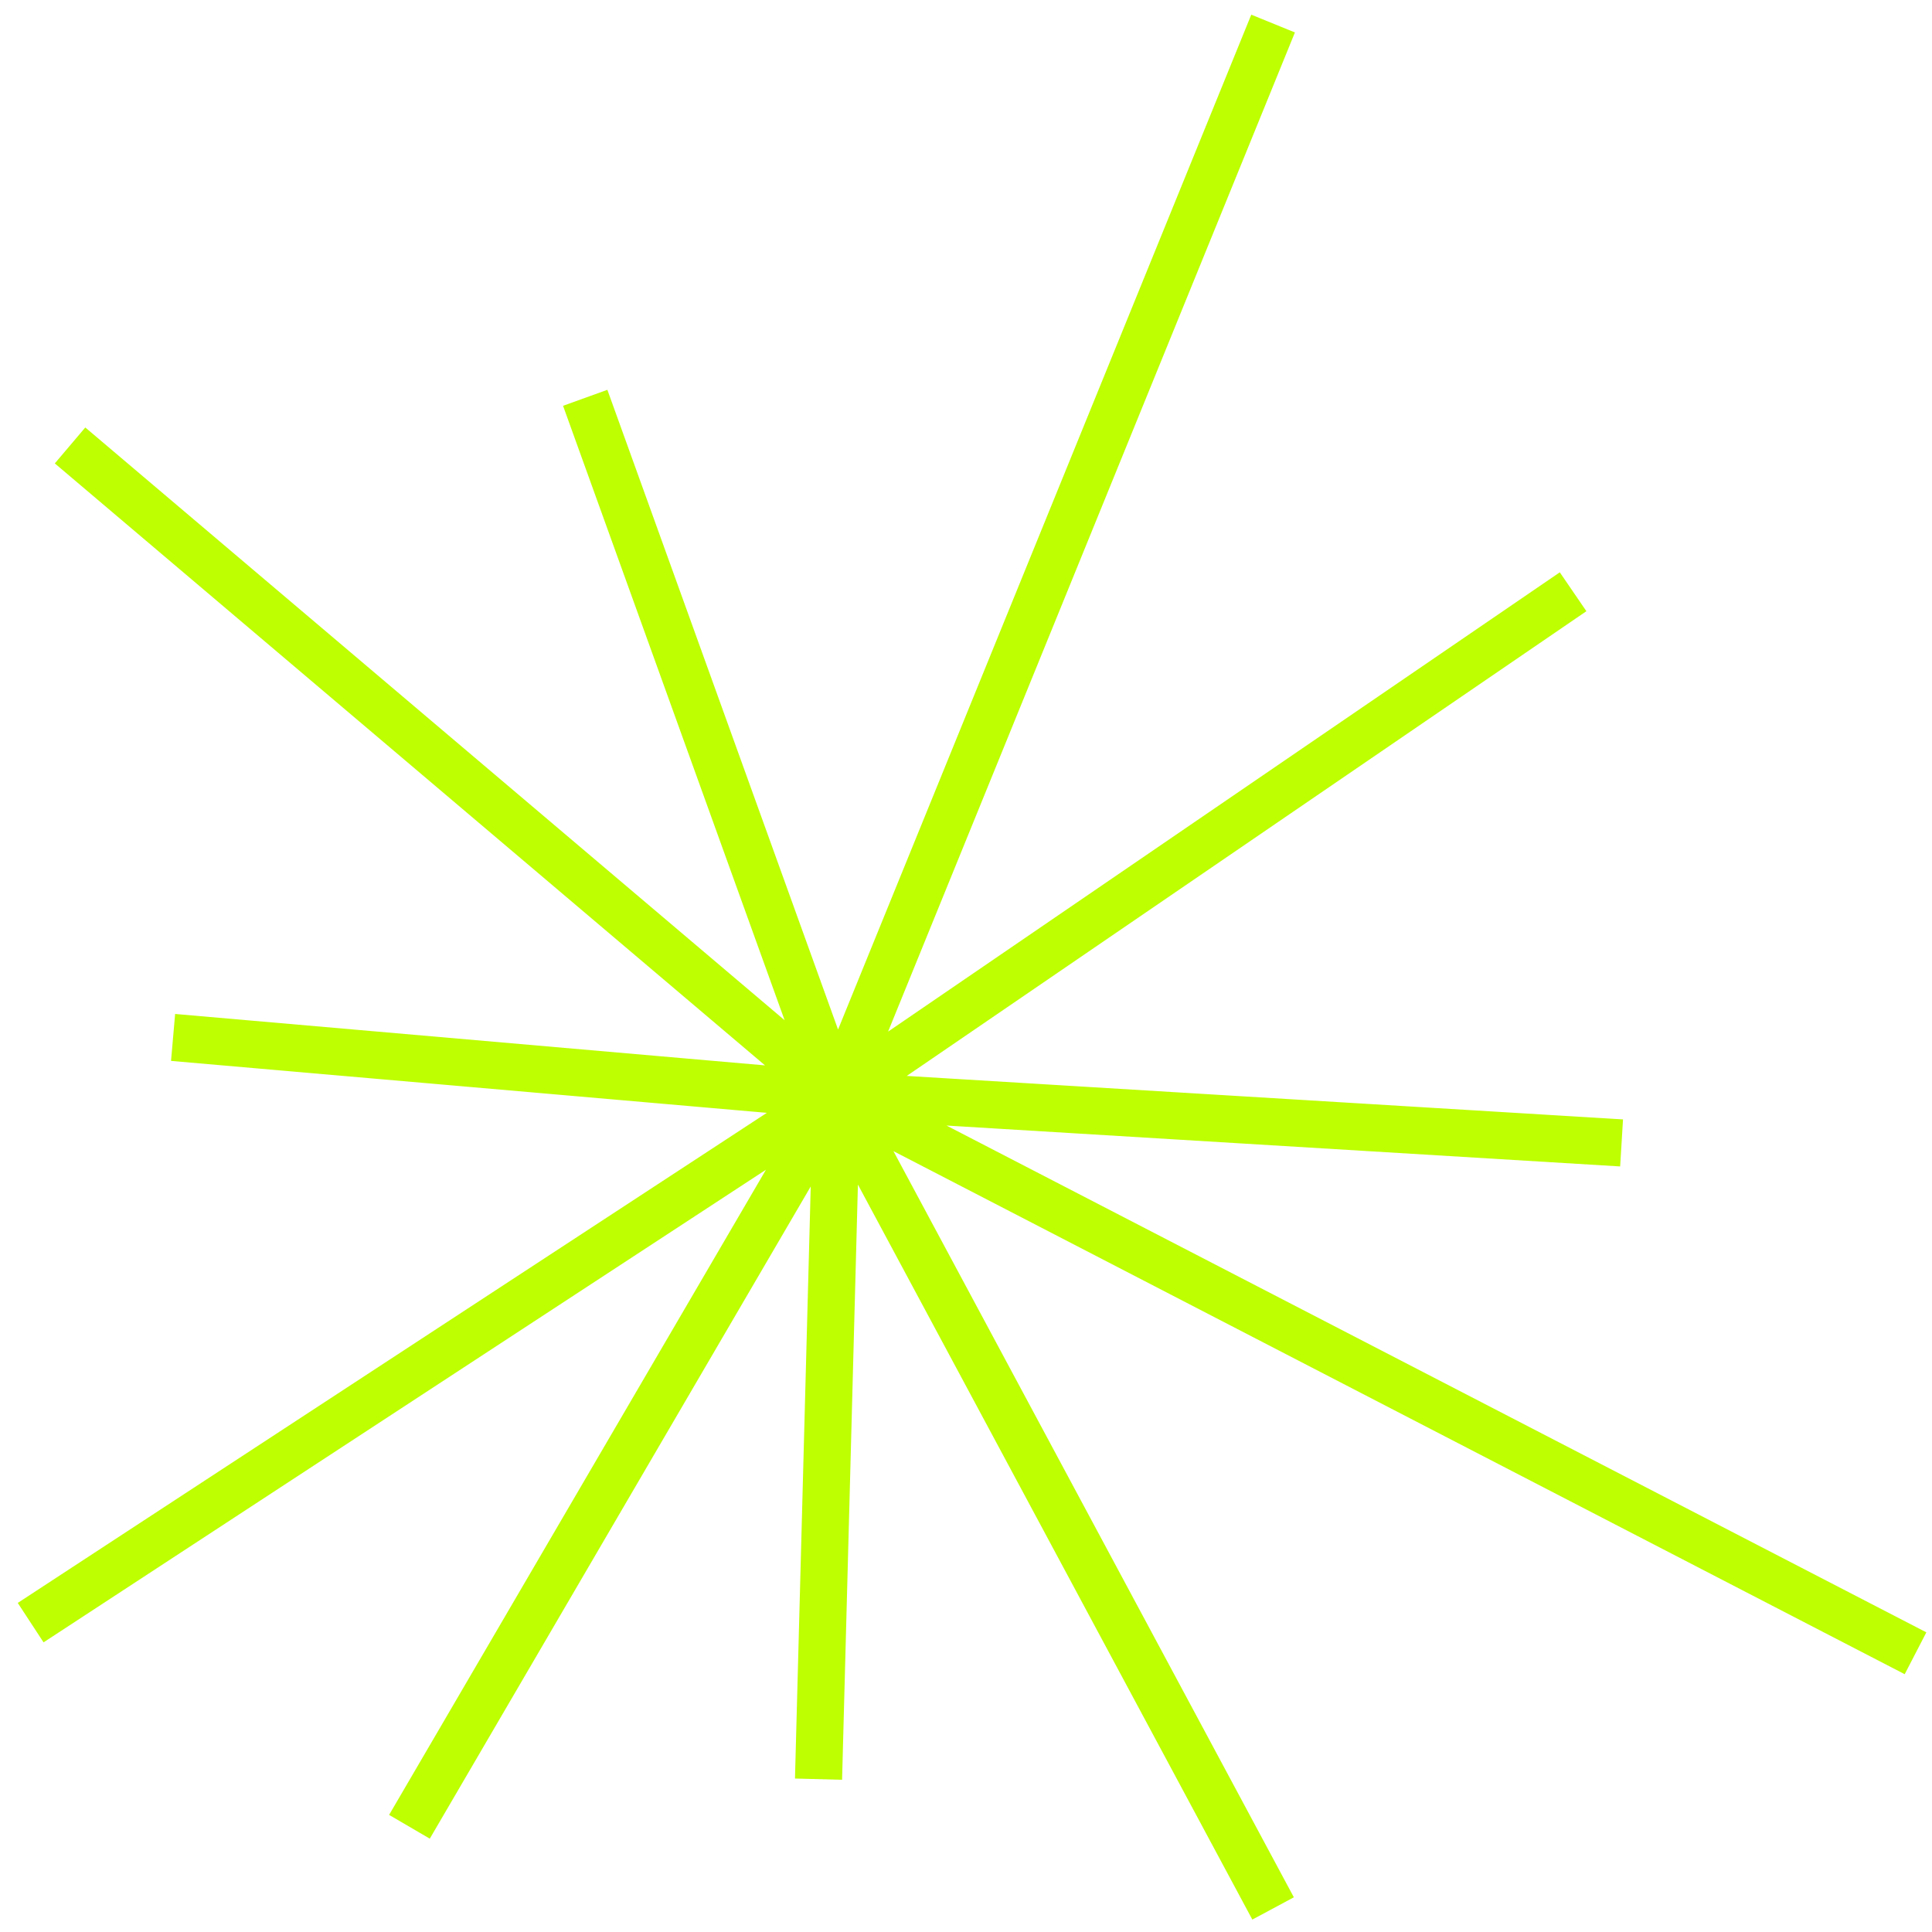 <svg width="82" height="82" viewBox="0 0 82 82" fill="none" xmlns="http://www.w3.org/2000/svg">
<path d="M24.838 16.884L35.513 46.487M35.513 46.487L34.741 75.513M35.513 46.487L1.301 68.87M35.513 46.487L68.825 48.509M35.513 46.487L54.034 1M35.513 46.487L81.301 70.17M35.513 46.487L17.378 77.534M35.513 46.487L2.973 18.906M35.513 46.487L66.767 25.116M35.513 46.487L7.346 44.032M35.513 46.487L54.034 81" stroke="#BEFF01" stroke-width="2"/>
</svg>
